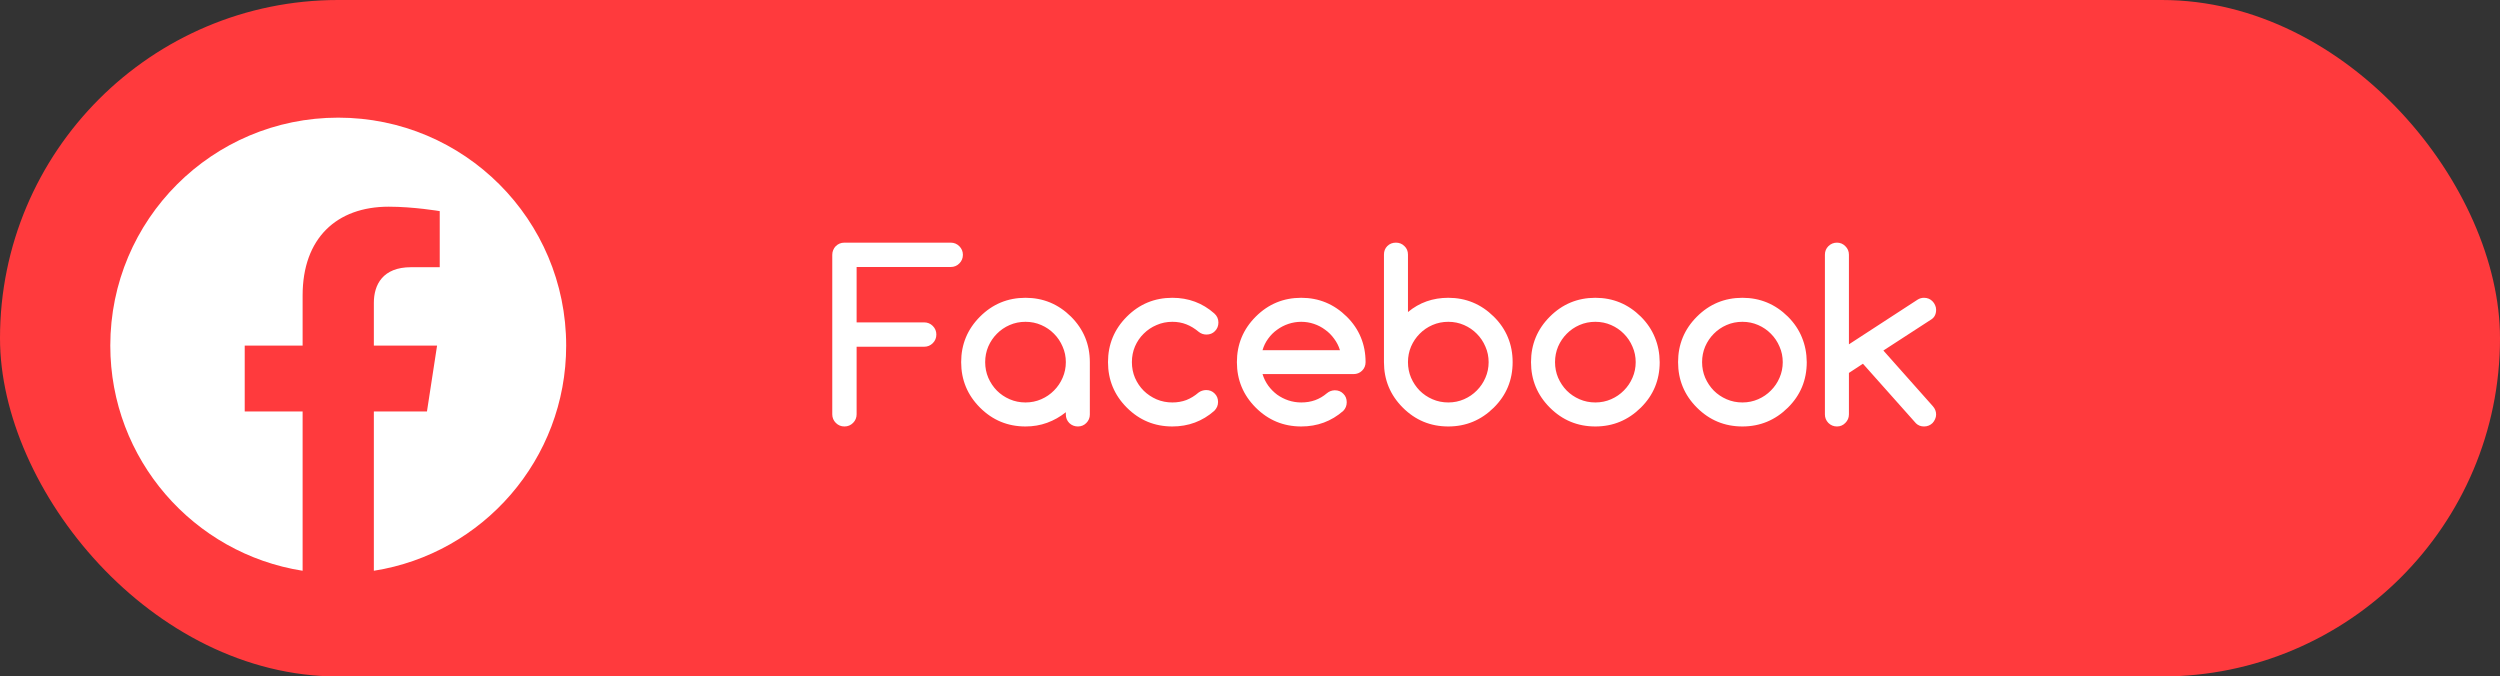 <?xml version="1.0" encoding="UTF-8"?> <svg xmlns="http://www.w3.org/2000/svg" width="170" height="46" viewBox="0 0 170 46" fill="none"><rect x="0" y="0" width="170" height="46" fill="#333333" stroke="none"/> <rect width="170" height="46" rx="23" fill="#FF3A3D"></rect> <path d="M38.5 23.5C38.5 14.938 31.562 8 23 8C14.438 8 7.5 14.938 7.5 23.5C7.5 31.236 13.168 37.649 20.578 38.812V27.981H16.641V23.5H20.578V20.085C20.578 16.201 22.891 14.055 26.433 14.055C28.129 14.055 29.902 14.357 29.902 14.357V18.17H27.948C26.023 18.17 25.422 19.365 25.422 20.591V23.5H29.721L29.033 27.981H25.422V38.812C32.832 37.649 38.5 31.236 38.5 23.5Z" fill="white"></path> <path d="M56.594 28.172V17.328C56.594 17.213 56.615 17.107 56.656 17.008C56.698 16.904 56.755 16.815 56.828 16.742C56.906 16.664 56.995 16.604 57.094 16.562C57.193 16.521 57.302 16.5 57.422 16.5H64.648C64.878 16.5 65.073 16.581 65.234 16.742C65.396 16.904 65.477 17.099 65.477 17.328C65.477 17.557 65.396 17.753 65.234 17.914C65.073 18.076 64.878 18.156 64.648 18.156H58.25V21.922H62.844C63.073 21.922 63.268 22.003 63.43 22.164C63.591 22.326 63.672 22.521 63.672 22.75C63.672 22.979 63.591 23.174 63.43 23.336C63.268 23.497 63.073 23.578 62.844 23.578H58.25V28.172C58.25 28.401 58.169 28.596 58.008 28.758C57.846 28.919 57.651 29 57.422 29C57.193 29 56.997 28.919 56.836 28.758C56.675 28.596 56.594 28.401 56.594 28.172ZM69.734 21.883C69.349 21.883 68.99 21.956 68.656 22.102C68.323 22.247 68.034 22.445 67.789 22.695C67.544 22.94 67.349 23.229 67.203 23.562C67.062 23.896 66.992 24.25 66.992 24.625C66.992 25 67.062 25.354 67.203 25.688C67.349 26.021 67.544 26.312 67.789 26.562C68.034 26.807 68.323 27.003 68.656 27.148C68.99 27.294 69.349 27.367 69.734 27.367C70.115 27.367 70.471 27.294 70.805 27.148C71.138 27.003 71.427 26.805 71.672 26.555C71.922 26.305 72.117 26.016 72.258 25.688C72.404 25.354 72.477 25 72.477 24.625C72.477 24.25 72.404 23.898 72.258 23.57C72.117 23.237 71.922 22.945 71.672 22.695C71.427 22.445 71.138 22.247 70.805 22.102C70.471 21.956 70.115 21.883 69.734 21.883ZM72.477 28.188V28.031C72.086 28.344 71.662 28.583 71.203 28.75C70.745 28.917 70.255 29 69.734 29C68.526 29 67.495 28.573 66.641 27.719C65.787 26.865 65.359 25.833 65.359 24.625C65.359 23.417 65.787 22.385 66.641 21.531C67.495 20.677 68.526 20.25 69.734 20.25C70.932 20.25 71.963 20.677 72.828 21.531C73.682 22.385 74.109 23.417 74.109 24.625V28.188C74.109 28.412 74.029 28.604 73.867 28.766C73.711 28.922 73.521 29 73.297 29C73.068 29 72.872 28.922 72.711 28.766C72.555 28.604 72.477 28.412 72.477 28.188ZM82.016 26.523C82.25 26.523 82.443 26.602 82.594 26.758C82.75 26.909 82.828 27.102 82.828 27.336C82.828 27.565 82.742 27.766 82.57 27.938C81.763 28.646 80.812 29 79.719 29C78.51 29 77.479 28.573 76.625 27.719C75.771 26.865 75.344 25.833 75.344 24.625C75.344 23.417 75.771 22.385 76.625 21.531C77.479 20.677 78.51 20.25 79.719 20.25C80.818 20.25 81.768 20.604 82.57 21.312C82.758 21.479 82.852 21.685 82.852 21.93C82.852 22.164 82.773 22.359 82.617 22.516C82.466 22.672 82.273 22.75 82.039 22.75C81.841 22.75 81.664 22.688 81.508 22.562C81.242 22.338 80.963 22.169 80.672 22.055C80.38 21.94 80.062 21.883 79.719 21.883C79.338 21.883 78.982 21.956 78.648 22.102C78.315 22.242 78.023 22.438 77.773 22.688C77.523 22.932 77.326 23.221 77.18 23.555C77.039 23.888 76.969 24.245 76.969 24.625C76.969 25.005 77.039 25.362 77.18 25.695C77.326 26.029 77.523 26.32 77.773 26.57C78.023 26.815 78.315 27.01 78.648 27.156C78.982 27.297 79.338 27.367 79.719 27.367C80.062 27.367 80.38 27.312 80.672 27.203C80.963 27.088 81.24 26.919 81.5 26.695C81.646 26.586 81.818 26.529 82.016 26.523ZM91.117 23.812C91.029 23.526 90.896 23.266 90.719 23.031C90.547 22.792 90.344 22.588 90.109 22.422C89.88 22.25 89.625 22.117 89.344 22.023C89.068 21.93 88.781 21.883 88.484 21.883C88.188 21.883 87.898 21.93 87.617 22.023C87.336 22.117 87.078 22.25 86.844 22.422C86.609 22.588 86.406 22.792 86.234 23.031C86.062 23.266 85.935 23.526 85.852 23.812H91.117ZM90.766 26.539C91 26.539 91.193 26.617 91.344 26.773C91.5 26.924 91.578 27.117 91.578 27.352C91.578 27.581 91.5 27.776 91.344 27.938C90.537 28.646 89.583 29 88.484 29C87.276 29 86.245 28.573 85.391 27.719C84.537 26.865 84.109 25.833 84.109 24.625C84.109 23.417 84.537 22.385 85.391 21.531C86.245 20.677 87.276 20.25 88.484 20.25C89.682 20.25 90.713 20.677 91.578 21.531C92.005 21.953 92.326 22.424 92.539 22.945C92.753 23.461 92.859 24.021 92.859 24.625C92.859 24.859 92.779 25.055 92.617 25.211C92.461 25.362 92.268 25.438 92.039 25.438H85.852C85.94 25.724 86.07 25.987 86.242 26.227C86.414 26.461 86.615 26.664 86.844 26.836C87.078 27.003 87.333 27.133 87.609 27.227C87.891 27.32 88.182 27.367 88.484 27.367C88.828 27.367 89.143 27.315 89.43 27.211C89.716 27.107 89.982 26.951 90.227 26.742C90.383 26.612 90.562 26.544 90.766 26.539ZM98.484 27.367C98.865 27.367 99.221 27.294 99.555 27.148C99.888 27.003 100.177 26.805 100.422 26.555C100.672 26.305 100.867 26.016 101.008 25.688C101.154 25.354 101.227 25 101.227 24.625C101.227 24.25 101.154 23.898 101.008 23.57C100.867 23.237 100.672 22.945 100.422 22.695C100.177 22.445 99.888 22.247 99.555 22.102C99.221 21.956 98.865 21.883 98.484 21.883C98.099 21.883 97.74 21.956 97.406 22.102C97.073 22.247 96.784 22.445 96.539 22.695C96.294 22.94 96.099 23.229 95.953 23.562C95.812 23.896 95.742 24.25 95.742 24.625C95.742 25 95.812 25.354 95.953 25.688C96.099 26.021 96.294 26.312 96.539 26.562C96.784 26.807 97.073 27.003 97.406 27.148C97.74 27.294 98.099 27.367 98.484 27.367ZM95.742 21.219C96.518 20.573 97.432 20.25 98.484 20.25C99.682 20.25 100.714 20.677 101.578 21.531C102.005 21.953 102.326 22.424 102.539 22.945C102.753 23.461 102.859 24.021 102.859 24.625C102.859 25.844 102.432 26.875 101.578 27.719C100.714 28.573 99.682 29 98.484 29C97.276 29 96.245 28.573 95.391 27.719C94.537 26.865 94.109 25.833 94.109 24.625V17.312C94.109 17.078 94.185 16.885 94.336 16.734C94.492 16.578 94.688 16.5 94.922 16.5C95.151 16.5 95.344 16.578 95.5 16.734C95.662 16.885 95.742 17.078 95.742 17.312V21.219ZM112.859 24.625C112.859 25.844 112.432 26.875 111.578 27.719C110.714 28.573 109.682 29 108.484 29C107.276 29 106.245 28.573 105.391 27.719C104.536 26.865 104.109 25.833 104.109 24.625C104.109 23.417 104.536 22.385 105.391 21.531C106.245 20.677 107.276 20.25 108.484 20.25C109.682 20.25 110.714 20.677 111.578 21.531C112.005 21.958 112.323 22.43 112.531 22.945C112.745 23.461 112.854 24.021 112.859 24.625ZM108.484 21.883C108.099 21.883 107.74 21.956 107.406 22.102C107.073 22.247 106.784 22.445 106.539 22.695C106.294 22.94 106.099 23.229 105.953 23.562C105.812 23.896 105.742 24.25 105.742 24.625C105.742 25 105.812 25.354 105.953 25.688C106.099 26.021 106.294 26.312 106.539 26.562C106.784 26.807 107.073 27.003 107.406 27.148C107.74 27.294 108.099 27.367 108.484 27.367C108.865 27.367 109.221 27.294 109.555 27.148C109.888 27.003 110.177 26.805 110.422 26.555C110.672 26.305 110.867 26.016 111.008 25.688C111.154 25.354 111.227 25 111.227 24.625C111.227 24.25 111.154 23.898 111.008 23.57C110.867 23.237 110.672 22.945 110.422 22.695C110.177 22.445 109.888 22.247 109.555 22.102C109.221 21.956 108.865 21.883 108.484 21.883ZM122.859 24.625C122.859 25.844 122.432 26.875 121.578 27.719C120.714 28.573 119.682 29 118.484 29C117.276 29 116.245 28.573 115.391 27.719C114.536 26.865 114.109 25.833 114.109 24.625C114.109 23.417 114.536 22.385 115.391 21.531C116.245 20.677 117.276 20.25 118.484 20.25C119.682 20.25 120.714 20.677 121.578 21.531C122.005 21.958 122.323 22.43 122.531 22.945C122.745 23.461 122.854 24.021 122.859 24.625ZM118.484 21.883C118.099 21.883 117.74 21.956 117.406 22.102C117.073 22.247 116.784 22.445 116.539 22.695C116.294 22.94 116.099 23.229 115.953 23.562C115.812 23.896 115.742 24.25 115.742 24.625C115.742 25 115.812 25.354 115.953 25.688C116.099 26.021 116.294 26.312 116.539 26.562C116.784 26.807 117.073 27.003 117.406 27.148C117.74 27.294 118.099 27.367 118.484 27.367C118.865 27.367 119.221 27.294 119.555 27.148C119.888 27.003 120.177 26.805 120.422 26.555C120.672 26.305 120.867 26.016 121.008 25.688C121.154 25.354 121.227 25 121.227 24.625C121.227 24.25 121.154 23.898 121.008 23.57C120.867 23.237 120.672 22.945 120.422 22.695C120.177 22.445 119.888 22.247 119.555 22.102C119.221 21.956 118.865 21.883 118.484 21.883ZM124.094 28.18V17.32C124.094 17.091 124.172 16.898 124.328 16.742C124.49 16.581 124.685 16.5 124.914 16.5C125.138 16.5 125.328 16.581 125.484 16.742C125.646 16.898 125.727 17.091 125.727 17.32V23.414L130.398 20.375C130.529 20.292 130.674 20.25 130.836 20.25C130.951 20.25 131.057 20.271 131.156 20.312C131.255 20.354 131.341 20.414 131.414 20.492C131.487 20.565 131.544 20.651 131.586 20.75C131.633 20.849 131.656 20.953 131.656 21.062C131.656 21.354 131.552 21.57 131.344 21.711L128.07 23.836L131.43 27.617C131.581 27.784 131.656 27.974 131.656 28.188C131.656 28.297 131.633 28.401 131.586 28.5C131.544 28.599 131.487 28.688 131.414 28.766C131.341 28.838 131.255 28.896 131.156 28.938C131.057 28.979 130.951 29 130.836 29C130.617 29 130.435 28.93 130.289 28.789L126.68 24.734L125.727 25.359V28.18C125.727 28.404 125.646 28.596 125.484 28.758C125.328 28.919 125.138 29 124.914 29C124.685 29 124.49 28.919 124.328 28.758C124.172 28.596 124.094 28.404 124.094 28.18Z" fill="white"></path> </svg> 